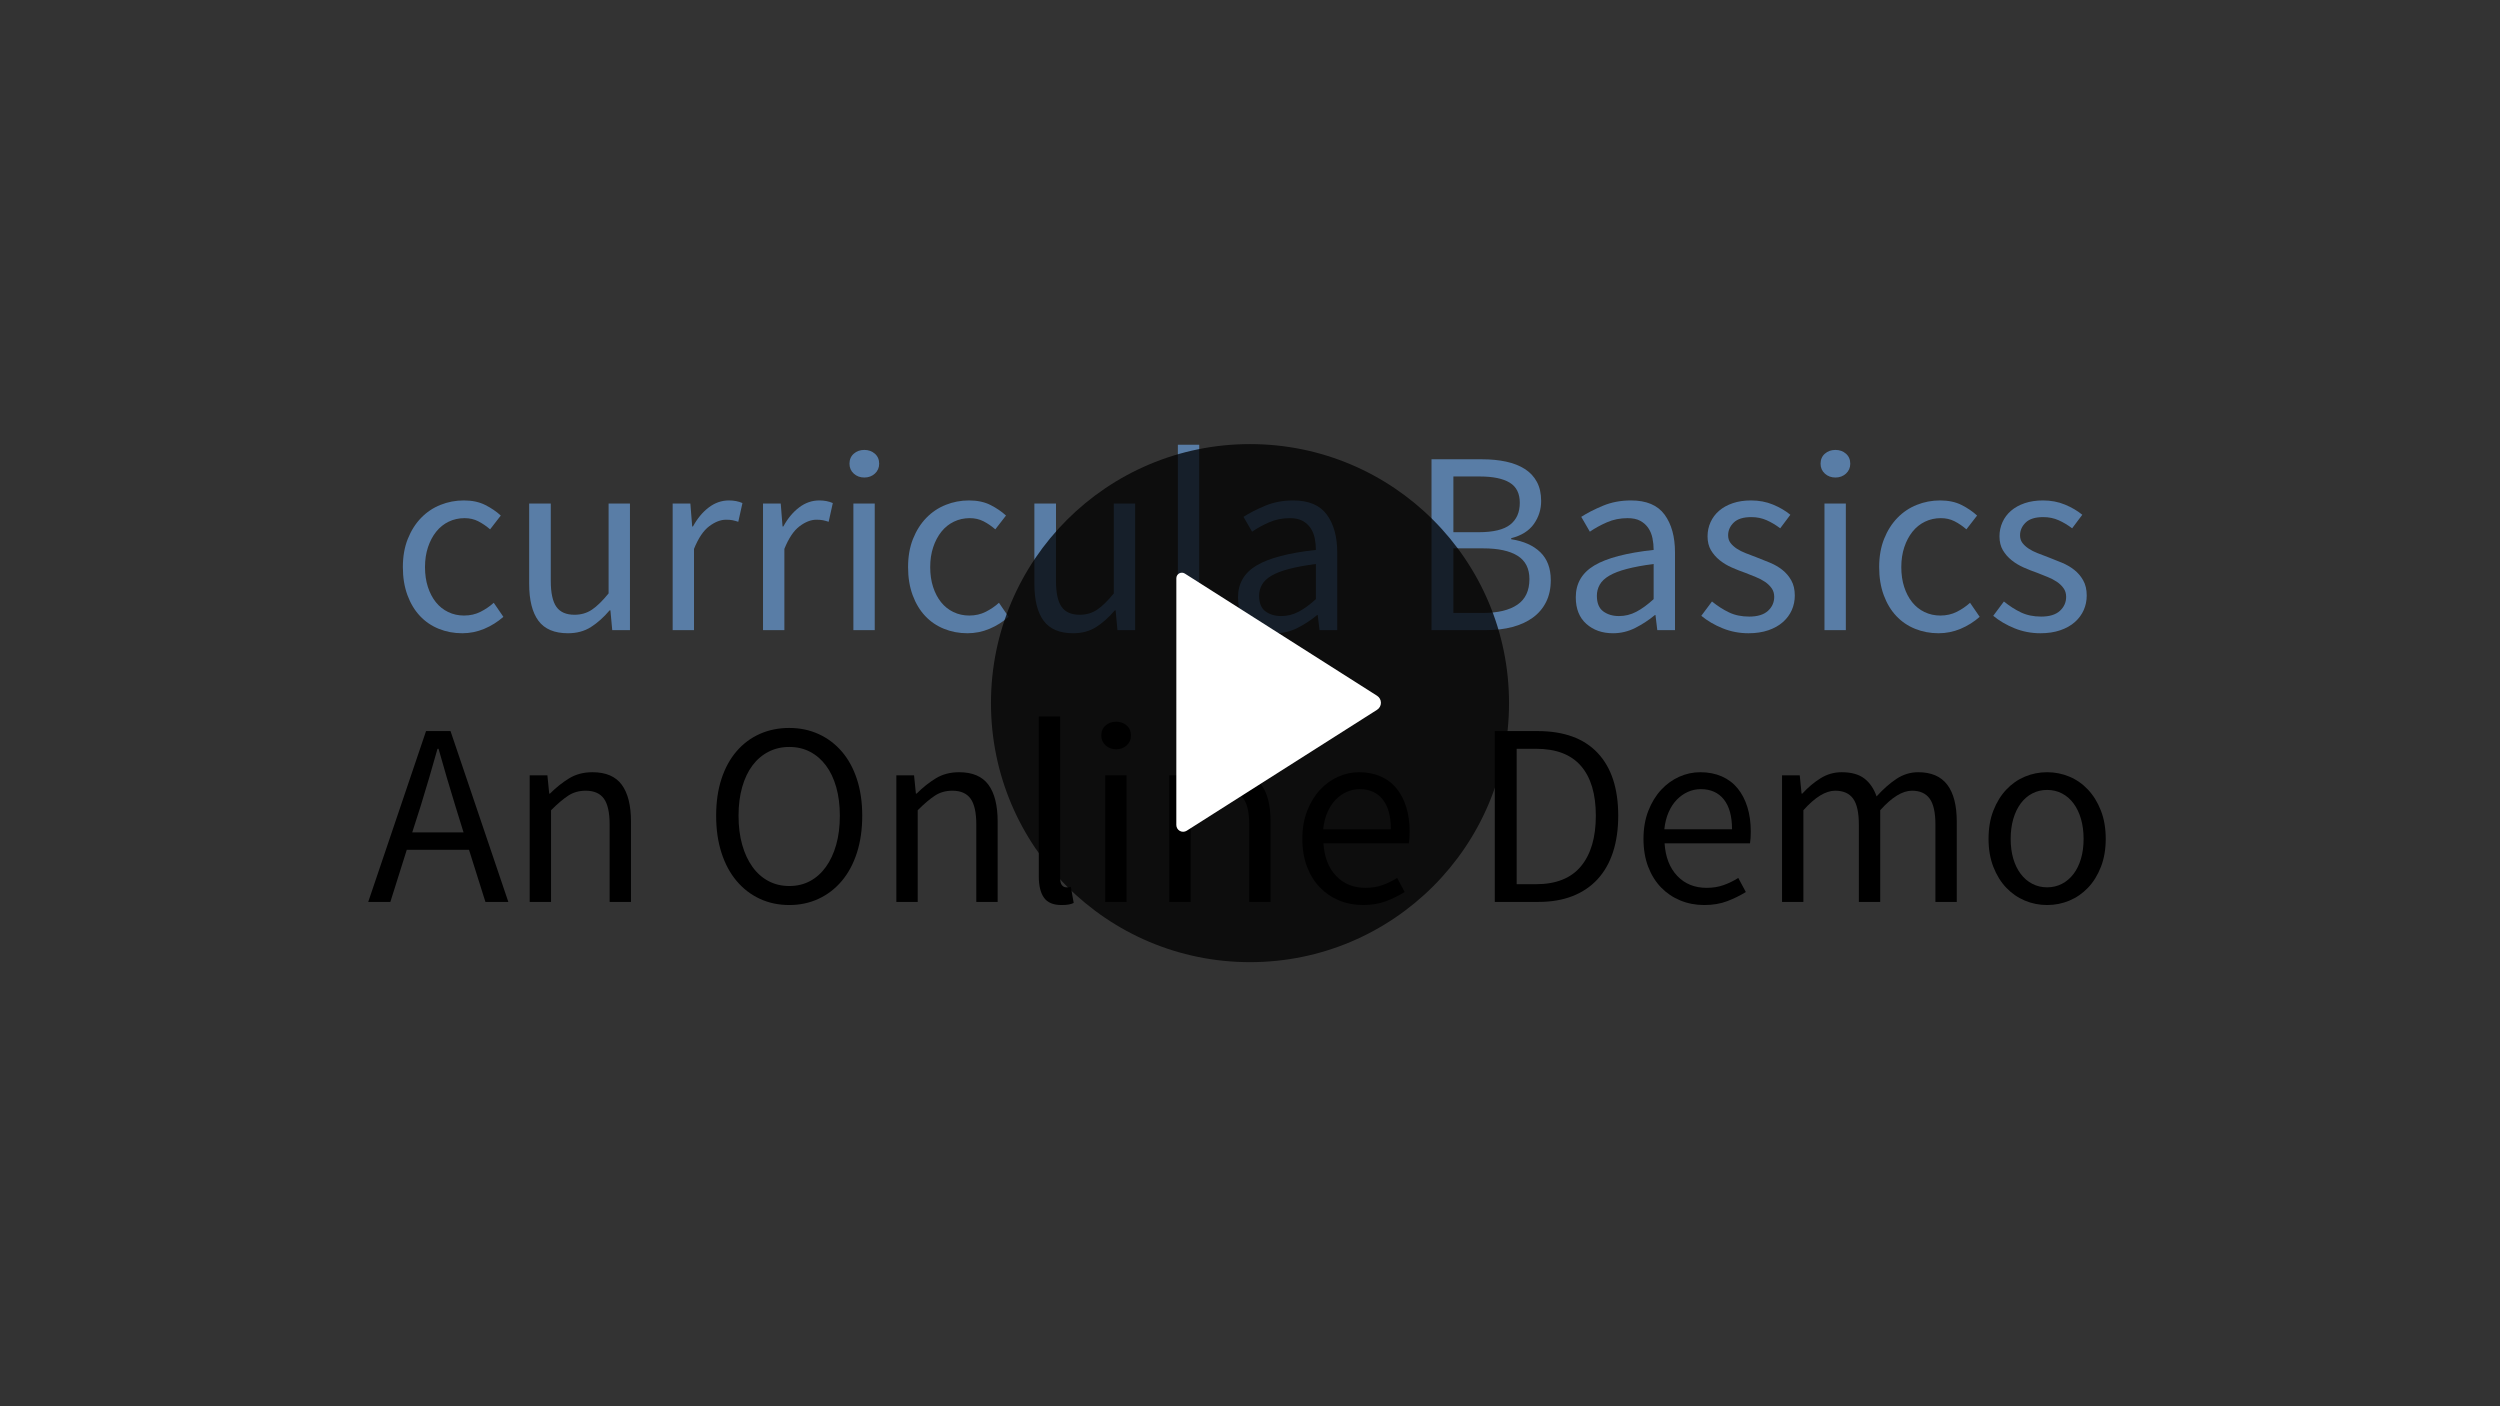 <?xml version="1.0" encoding="UTF-8" standalone="no"?>
<!DOCTYPE svg PUBLIC "-//W3C//DTD SVG 1.1//EN" "http://www.w3.org/Graphics/SVG/1.1/DTD/svg11.dtd">
<svg width="100%" height="100%" viewBox="0 0 1920 1080" version="1.1" xmlns="http://www.w3.org/2000/svg" xmlns:xlink="http://www.w3.org/1999/xlink" xml:space="preserve" xmlns:serif="http://www.serif.com/" style="fill-rule:evenodd;clip-rule:evenodd;stroke-linejoin:round;stroke-miterlimit:1.414;">
    <rect x="0" y="0" width="1920" height="1080" fill="#333333" stroke="none"/>
    <g transform="matrix(1,0,0,1,320,314.264)">
        <g transform="matrix(1,0,0,1,360.707,121.024)">
            <path d="M-324.707,203.976L-330.907,183.976C-333.174,176.642 -335.374,169.342 -337.507,162.076C-339.64,154.809 -341.774,147.376 -343.907,139.776L-344.707,139.776C-346.84,147.376 -348.974,154.809 -351.107,162.076C-353.24,169.342 -355.44,176.642 -357.707,183.976L-364.107,203.976L-324.707,203.976ZM-320.507,217.376L-368.307,217.376L-380.907,257.376L-397.907,257.376L-353.507,126.176L-334.707,126.176L-290.307,257.376L-307.907,257.376L-320.507,217.376Z" style="fill-rule:nonzero;"/>
            <path d="M-273.907,160.176L-260.307,160.176L-258.907,174.176L-258.307,174.176C-253.64,169.509 -248.74,165.609 -243.607,162.476C-238.474,159.342 -232.507,157.776 -225.707,157.776C-215.44,157.776 -207.94,160.976 -203.207,167.376C-198.474,173.776 -196.107,183.242 -196.107,195.776L-196.107,257.376L-212.507,257.376L-212.507,197.976C-212.507,188.776 -213.974,182.142 -216.907,178.076C-219.84,174.009 -224.507,171.976 -230.907,171.976C-235.974,171.976 -240.44,173.242 -244.307,175.776C-248.174,178.309 -252.574,182.042 -257.507,186.976L-257.507,257.376L-273.907,257.376L-273.907,160.176Z" style="fill-rule:nonzero;"/>
            <path d="M-74.507,259.776C-82.774,259.776 -90.34,258.176 -97.207,254.976C-104.074,251.776 -110.007,247.209 -115.007,241.276C-120.007,235.342 -123.874,228.142 -126.607,219.676C-129.34,211.209 -130.707,201.709 -130.707,191.176C-130.707,180.642 -129.34,171.209 -126.607,162.876C-123.874,154.542 -120.007,147.476 -115.007,141.676C-110.007,135.876 -104.074,131.442 -97.207,128.376C-90.34,125.309 -82.774,123.776 -74.507,123.776C-66.374,123.776 -58.874,125.342 -52.007,128.476C-45.14,131.609 -39.207,136.076 -34.207,141.876C-29.207,147.676 -25.34,154.742 -22.607,163.076C-19.874,171.409 -18.507,180.776 -18.507,191.176C-18.507,201.709 -19.874,211.209 -22.607,219.676C-25.34,228.142 -29.207,235.342 -34.207,241.276C-39.207,247.209 -45.14,251.776 -52.007,254.976C-58.874,258.176 -66.374,259.776 -74.507,259.776ZM-74.507,245.176C-68.64,245.176 -63.34,243.909 -58.607,241.376C-53.874,238.842 -49.807,235.209 -46.407,230.476C-43.007,225.742 -40.374,220.076 -38.507,213.476C-36.64,206.876 -35.707,199.442 -35.707,191.176C-35.707,183.042 -36.64,175.709 -38.507,169.176C-40.374,162.642 -43.007,157.109 -46.407,152.576C-49.807,148.042 -53.874,144.542 -58.607,142.076C-63.34,139.609 -68.64,138.376 -74.507,138.376C-80.374,138.376 -85.707,139.609 -90.507,142.076C-95.307,144.542 -99.407,148.042 -102.807,152.576C-106.207,157.109 -108.84,162.642 -110.707,169.176C-112.574,175.709 -113.507,183.042 -113.507,191.176C-113.507,199.442 -112.574,206.876 -110.707,213.476C-108.84,220.076 -106.207,225.742 -102.807,230.476C-99.407,235.209 -95.307,238.842 -90.507,241.376C-85.707,243.909 -80.374,245.176 -74.507,245.176Z" style="fill-rule:nonzero;"/>
            <path d="M7.693,160.176L21.293,160.176L22.693,174.176L23.293,174.176C27.96,169.509 32.86,165.609 37.993,162.476C43.126,159.342 49.093,157.776 55.893,157.776C66.16,157.776 73.66,160.976 78.393,167.376C83.126,173.776 85.493,183.242 85.493,195.776L85.493,257.376L69.093,257.376L69.093,197.976C69.093,188.776 67.626,182.142 64.693,178.076C61.76,174.009 57.093,171.976 50.693,171.976C45.626,171.976 41.16,173.242 37.293,175.776C33.426,178.309 29.026,182.042 24.093,186.976L24.093,257.376L7.693,257.376L7.693,160.176Z" style="fill-rule:nonzero;"/>
            <path d="M117.093,114.976L133.493,114.976L133.493,238.976C133.493,241.642 133.96,243.509 134.893,244.576C135.826,245.642 136.893,246.176 138.093,246.176C138.626,246.176 139.126,246.176 139.593,246.176C140.06,246.176 140.76,246.042 141.693,245.776L143.893,258.176C142.826,258.709 141.56,259.109 140.093,259.376C138.626,259.642 136.76,259.776 134.493,259.776C128.226,259.776 123.76,257.909 121.093,254.176C118.426,250.442 117.093,244.976 117.093,237.776L117.093,114.976Z" style="fill-rule:nonzero;"/>
            <path d="M176.493,140.176C173.293,140.176 170.593,139.176 168.393,137.176C166.193,135.176 165.093,132.642 165.093,129.576C165.093,126.376 166.193,123.809 168.393,121.876C170.593,119.942 173.293,118.976 176.493,118.976C179.693,118.976 182.393,119.942 184.593,121.876C186.793,123.809 187.893,126.376 187.893,129.576C187.893,132.642 186.793,135.176 184.593,137.176C182.393,139.176 179.693,140.176 176.493,140.176ZM168.093,160.176L184.493,160.176L184.493,257.376L168.093,257.376L168.093,160.176Z" style="fill-rule:nonzero;"/>
            <path d="M217.293,160.176L230.893,160.176L232.293,174.176L232.893,174.176C237.56,169.509 242.46,165.609 247.593,162.476C252.726,159.342 258.693,157.776 265.493,157.776C275.76,157.776 283.26,160.976 287.993,167.376C292.726,173.776 295.093,183.242 295.093,195.776L295.093,257.376L278.693,257.376L278.693,197.976C278.693,188.776 277.226,182.142 274.293,178.076C271.36,174.009 266.693,171.976 260.293,171.976C255.226,171.976 250.76,173.242 246.893,175.776C243.026,178.309 238.626,182.042 233.693,186.976L233.693,257.376L217.293,257.376L217.293,160.176Z" style="fill-rule:nonzero;"/>
            <path d="M319.493,208.976C319.493,200.976 320.726,193.809 323.193,187.476C325.66,181.142 328.926,175.776 332.993,171.376C337.06,166.976 341.693,163.609 346.893,161.276C352.093,158.942 357.493,157.776 363.093,157.776C369.226,157.776 374.726,158.842 379.593,160.976C384.46,163.109 388.526,166.176 391.793,170.176C395.06,174.176 397.56,178.976 399.293,184.576C401.026,190.176 401.893,196.442 401.893,203.376C401.893,206.976 401.693,209.976 401.293,212.376L335.693,212.376C336.36,222.909 339.593,231.242 345.393,237.376C351.193,243.509 358.76,246.576 368.093,246.576C372.76,246.576 377.06,245.876 380.993,244.476C384.926,243.076 388.693,241.242 392.293,238.976L398.093,249.776C393.826,252.442 389.093,254.776 383.893,256.776C378.693,258.776 372.76,259.776 366.093,259.776C359.56,259.776 353.46,258.609 347.793,256.276C342.126,253.942 337.193,250.609 332.993,246.276C328.793,241.942 325.493,236.642 323.093,230.376C320.693,224.109 319.493,216.976 319.493,208.976ZM387.493,201.576C387.493,191.576 385.393,183.942 381.193,178.676C376.993,173.409 371.093,170.776 363.493,170.776C360.026,170.776 356.726,171.476 353.593,172.876C350.46,174.276 347.626,176.276 345.093,178.876C342.56,181.476 340.46,184.676 338.793,188.476C337.126,192.276 336.026,196.642 335.493,201.576L387.493,201.576Z" style="fill-rule:nonzero;"/>
            <path d="M467.293,126.176L500.093,126.176C520.36,126.176 535.76,131.776 546.293,142.976C556.826,154.176 562.093,170.242 562.093,191.176C562.093,201.576 560.76,210.876 558.093,219.076C555.426,227.276 551.493,234.209 546.293,239.876C541.093,245.542 534.693,249.876 527.093,252.876C519.493,255.876 510.76,257.376 500.893,257.376L467.293,257.376L467.293,126.176ZM498.893,243.776C514.36,243.776 525.893,239.176 533.493,229.976C541.093,220.776 544.893,207.842 544.893,191.176C544.893,174.509 541.093,161.776 533.493,152.976C525.893,144.176 514.36,139.776 498.893,139.776L484.093,139.776L484.093,243.776L498.893,243.776Z" style="fill-rule:nonzero;"/>
            <path d="M581.493,208.976C581.493,200.976 582.726,193.809 585.193,187.476C587.66,181.142 590.926,175.776 594.993,171.376C599.06,166.976 603.693,163.609 608.893,161.276C614.093,158.942 619.493,157.776 625.093,157.776C631.226,157.776 636.726,158.842 641.593,160.976C646.46,163.109 650.526,166.176 653.793,170.176C657.06,174.176 659.56,178.976 661.293,184.576C663.026,190.176 663.893,196.442 663.893,203.376C663.893,206.976 663.693,209.976 663.293,212.376L597.693,212.376C598.36,222.909 601.593,231.242 607.393,237.376C613.193,243.509 620.76,246.576 630.093,246.576C634.76,246.576 639.06,245.876 642.993,244.476C646.926,243.076 650.693,241.242 654.293,238.976L660.093,249.776C655.826,252.442 651.093,254.776 645.893,256.776C640.693,258.776 634.76,259.776 628.093,259.776C621.56,259.776 615.46,258.609 609.793,256.276C604.126,253.942 599.193,250.609 594.993,246.276C590.793,241.942 587.493,236.642 585.093,230.376C582.693,224.109 581.493,216.976 581.493,208.976ZM649.493,201.576C649.493,191.576 647.393,183.942 643.193,178.676C638.993,173.409 633.093,170.776 625.493,170.776C622.026,170.776 618.726,171.476 615.593,172.876C612.46,174.276 609.626,176.276 607.093,178.876C604.56,181.476 602.46,184.676 600.793,188.476C599.126,192.276 598.026,196.642 597.493,201.576L649.493,201.576Z" style="fill-rule:nonzero;"/>
            <path d="M687.893,160.176L701.493,160.176L702.893,174.176L703.493,174.176C707.76,169.509 712.393,165.609 717.393,162.476C722.393,159.342 727.826,157.776 733.693,157.776C741.16,157.776 746.993,159.409 751.193,162.676C755.393,165.942 758.493,170.509 760.493,176.376C765.56,170.776 770.66,166.276 775.793,162.876C780.926,159.476 786.493,157.776 792.493,157.776C802.493,157.776 809.926,160.976 814.793,167.376C819.66,173.776 822.093,183.242 822.093,195.776L822.093,257.376L805.693,257.376L805.693,197.976C805.693,188.776 804.226,182.142 801.293,178.076C798.36,174.009 793.826,171.976 787.693,171.976C780.36,171.976 772.226,176.976 763.293,186.976L763.293,257.376L746.893,257.376L746.893,197.976C746.893,188.776 745.426,182.142 742.493,178.076C739.56,174.009 734.96,171.976 728.693,171.976C721.36,171.976 713.226,176.976 704.293,186.976L704.293,257.376L687.893,257.376L687.893,160.176Z" style="fill-rule:nonzero;"/>
            <path d="M846.493,208.976C846.493,200.842 847.726,193.609 850.193,187.276C852.66,180.942 855.96,175.576 860.093,171.176C864.226,166.776 868.993,163.442 874.393,161.176C879.793,158.909 885.493,157.776 891.493,157.776C897.493,157.776 903.193,158.909 908.593,161.176C913.993,163.442 918.76,166.776 922.893,171.176C927.026,175.576 930.326,180.942 932.793,187.276C935.26,193.609 936.493,200.842 936.493,208.976C936.493,216.976 935.26,224.142 932.793,230.476C930.326,236.809 927.026,242.142 922.893,246.476C918.76,250.809 913.993,254.109 908.593,256.376C903.193,258.642 897.493,259.776 891.493,259.776C885.493,259.776 879.793,258.642 874.393,256.376C868.993,254.109 864.226,250.809 860.093,246.476C855.96,242.142 852.66,236.809 850.193,230.476C847.726,224.142 846.493,216.976 846.493,208.976ZM863.493,208.976C863.493,214.576 864.16,219.642 865.493,224.176C866.826,228.709 868.726,232.609 871.193,235.876C873.66,239.142 876.626,241.676 880.093,243.476C883.56,245.276 887.36,246.176 891.493,246.176C895.626,246.176 899.426,245.276 902.893,243.476C906.36,241.676 909.326,239.142 911.793,235.876C914.26,232.609 916.16,228.709 917.493,224.176C918.826,219.642 919.493,214.576 919.493,208.976C919.493,203.376 918.826,198.276 917.493,193.676C916.16,189.076 914.26,185.109 911.793,181.776C909.326,178.442 906.36,175.876 902.893,174.076C899.426,172.276 895.626,171.376 891.493,171.376C887.36,171.376 883.56,172.276 880.093,174.076C876.626,175.876 873.66,178.442 871.193,181.776C868.726,185.109 866.826,189.076 865.493,193.676C864.16,198.276 863.493,203.376 863.493,208.976Z" style="fill-rule:nonzero;"/>
        </g>
        <g transform="matrix(1,0,0,1,360.707,-87.703)">
            <path d="M-371.307,208.976C-371.307,200.842 -370.04,193.609 -367.507,187.276C-364.974,180.942 -361.574,175.576 -357.307,171.176C-353.04,166.776 -348.074,163.442 -342.407,161.176C-336.74,158.909 -330.774,157.776 -324.507,157.776C-318.107,157.776 -312.607,158.942 -308.007,161.276C-303.407,163.609 -299.44,166.309 -296.107,169.376L-304.307,179.976C-307.24,177.442 -310.274,175.376 -313.407,173.776C-316.54,172.176 -320.04,171.376 -323.907,171.376C-328.307,171.376 -332.374,172.276 -336.107,174.076C-339.84,175.876 -343.04,178.442 -345.707,181.776C-348.374,185.109 -350.474,189.076 -352.007,193.676C-353.54,198.276 -354.307,203.376 -354.307,208.976C-354.307,214.576 -353.574,219.642 -352.107,224.176C-350.64,228.709 -348.607,232.609 -346.007,235.876C-343.407,239.142 -340.24,241.676 -336.507,243.476C-332.774,245.276 -328.707,246.176 -324.307,246.176C-319.64,246.176 -315.407,245.209 -311.607,243.276C-307.807,241.342 -304.44,239.042 -301.507,236.376L-294.107,247.176C-298.507,251.042 -303.407,254.109 -308.807,256.376C-314.207,258.642 -319.84,259.776 -325.707,259.776C-332.107,259.776 -338.107,258.642 -343.707,256.376C-349.307,254.109 -354.14,250.809 -358.207,246.476C-362.274,242.142 -365.474,236.809 -367.807,230.476C-370.14,224.142 -371.307,216.976 -371.307,208.976Z" style="fill:rgb(89,125,166);fill-rule:nonzero;"/>
            <path d="M-274.307,160.176L-257.707,160.176L-257.707,219.576C-257.707,228.776 -256.274,235.409 -253.407,239.476C-250.54,243.542 -245.907,245.576 -239.507,245.576C-234.44,245.576 -229.974,244.276 -226.107,241.676C-222.24,239.076 -217.974,234.909 -213.307,229.176L-213.307,160.176L-196.907,160.176L-196.907,257.376L-210.507,257.376L-211.907,242.176L-212.507,242.176C-217.04,247.509 -221.807,251.776 -226.807,254.976C-231.807,258.176 -237.707,259.776 -244.507,259.776C-254.907,259.776 -262.474,256.576 -267.207,250.176C-271.94,243.776 -274.307,234.309 -274.307,221.776L-274.307,160.176Z" style="fill:rgb(89,125,166);fill-rule:nonzero;"/>
            <path d="M-164.107,160.176L-150.507,160.176L-149.107,177.776L-148.507,177.776C-145.174,171.642 -141.14,166.776 -136.407,163.176C-131.674,159.576 -126.507,157.776 -120.907,157.776C-117.04,157.776 -113.574,158.442 -110.507,159.776L-113.707,174.176C-115.307,173.642 -116.774,173.242 -118.107,172.976C-119.44,172.709 -121.107,172.576 -123.107,172.576C-127.24,172.576 -131.54,174.242 -136.007,177.576C-140.474,180.909 -144.374,186.709 -147.707,194.976L-147.707,257.376L-164.107,257.376L-164.107,160.176Z" style="fill:rgb(89,125,166);fill-rule:nonzero;"/>
            <path d="M-94.707,160.176L-81.107,160.176L-79.707,177.776L-79.107,177.776C-75.774,171.642 -71.74,166.776 -67.007,163.176C-62.274,159.576 -57.107,157.776 -51.507,157.776C-47.64,157.776 -44.174,158.442 -41.107,159.776L-44.307,174.176C-45.907,173.642 -47.374,173.242 -48.707,172.976C-50.04,172.709 -51.707,172.576 -53.707,172.576C-57.84,172.576 -62.14,174.242 -66.607,177.576C-71.074,180.909 -74.974,186.709 -78.307,194.976L-78.307,257.376L-94.707,257.376L-94.707,160.176Z" style="fill:rgb(89,125,166);fill-rule:nonzero;"/>
            <path d="M-16.907,140.176C-20.107,140.176 -22.807,139.176 -25.007,137.176C-27.207,135.176 -28.307,132.642 -28.307,129.576C-28.307,126.376 -27.207,123.809 -25.007,121.876C-22.807,119.942 -20.107,118.976 -16.907,118.976C-13.707,118.976 -11.007,119.942 -8.807,121.876C-6.607,123.809 -5.507,126.376 -5.507,129.576C-5.507,132.642 -6.607,135.176 -8.807,137.176C-11.007,139.176 -13.707,140.176 -16.907,140.176ZM-25.307,160.176L-8.907,160.176L-8.907,257.376L-25.307,257.376L-25.307,160.176Z" style="fill:rgb(89,125,166);fill-rule:nonzero;"/>
            <path d="M16.693,208.976C16.693,200.842 17.96,193.609 20.493,187.276C23.026,180.942 26.426,175.576 30.693,171.176C34.96,166.776 39.926,163.442 45.593,161.176C51.26,158.909 57.226,157.776 63.493,157.776C69.893,157.776 75.393,158.942 79.993,161.276C84.593,163.609 88.56,166.309 91.893,169.376L83.693,179.976C80.76,177.442 77.726,175.376 74.593,173.776C71.46,172.176 67.96,171.376 64.093,171.376C59.693,171.376 55.626,172.276 51.893,174.076C48.16,175.876 44.96,178.442 42.293,181.776C39.626,185.109 37.526,189.076 35.993,193.676C34.46,198.276 33.693,203.376 33.693,208.976C33.693,214.576 34.426,219.642 35.893,224.176C37.36,228.709 39.393,232.609 41.993,235.876C44.593,239.142 47.76,241.676 51.493,243.476C55.226,245.276 59.293,246.176 63.693,246.176C68.36,246.176 72.593,245.209 76.393,243.276C80.193,241.342 83.56,239.042 86.493,236.376L93.893,247.176C89.493,251.042 84.593,254.109 79.193,256.376C73.793,258.642 68.16,259.776 62.293,259.776C55.893,259.776 49.893,258.642 44.293,256.376C38.693,254.109 33.86,250.809 29.793,246.476C25.726,242.142 22.526,236.809 20.193,230.476C17.86,224.142 16.693,216.976 16.693,208.976Z" style="fill:rgb(89,125,166);fill-rule:nonzero;"/>
            <path d="M113.693,160.176L130.293,160.176L130.293,219.576C130.293,228.776 131.726,235.409 134.593,239.476C137.46,243.542 142.093,245.576 148.493,245.576C153.56,245.576 158.026,244.276 161.893,241.676C165.76,239.076 170.026,234.909 174.693,229.176L174.693,160.176L191.093,160.176L191.093,257.376L177.493,257.376L176.093,242.176L175.493,242.176C170.96,247.509 166.193,251.776 161.193,254.976C156.193,258.176 150.293,259.776 143.493,259.776C133.093,259.776 125.526,256.576 120.793,250.176C116.06,243.776 113.693,234.309 113.693,221.776L113.693,160.176Z" style="fill:rgb(89,125,166);fill-rule:nonzero;"/>
            <path d="M223.893,114.976L240.293,114.976L240.293,238.976C240.293,241.642 240.76,243.509 241.693,244.576C242.626,245.642 243.693,246.176 244.893,246.176C245.426,246.176 245.926,246.176 246.393,246.176C246.86,246.176 247.56,246.042 248.493,245.776L250.693,258.176C249.626,258.709 248.36,259.109 246.893,259.376C245.426,259.642 243.56,259.776 241.293,259.776C235.026,259.776 230.56,257.909 227.893,254.176C225.226,250.442 223.893,244.976 223.893,237.776L223.893,114.976Z" style="fill:rgb(89,125,166);fill-rule:nonzero;"/>
            <path d="M270.093,232.176C270.093,221.509 274.86,213.342 284.393,207.676C293.926,202.009 309.093,198.042 329.893,195.776C329.893,192.709 329.593,189.709 328.993,186.776C328.393,183.842 327.326,181.242 325.793,178.976C324.26,176.709 322.226,174.876 319.693,173.476C317.16,172.076 313.893,171.376 309.893,171.376C304.16,171.376 298.86,172.442 293.993,174.576C289.126,176.709 284.76,179.109 280.893,181.776L274.293,170.376C278.826,167.442 284.36,164.609 290.893,161.876C297.426,159.142 304.626,157.776 312.493,157.776C324.36,157.776 332.96,161.409 338.293,168.676C343.626,175.942 346.293,185.642 346.293,197.776L346.293,257.376L332.693,257.376L331.293,245.776L330.893,245.776C326.226,249.642 321.193,252.942 315.793,255.676C310.393,258.409 304.693,259.776 298.693,259.776C290.426,259.776 283.593,257.376 278.193,252.576C272.793,247.776 270.093,240.976 270.093,232.176ZM286.293,230.976C286.293,236.576 287.926,240.576 291.193,242.976C294.46,245.376 298.493,246.576 303.293,246.576C307.96,246.576 312.393,245.476 316.593,243.276C320.793,241.076 325.226,237.842 329.893,233.576L329.893,206.576C321.76,207.642 314.893,208.909 309.293,210.376C303.693,211.842 299.193,213.576 295.793,215.576C292.393,217.576 289.96,219.876 288.493,222.476C287.026,225.076 286.293,227.909 286.293,230.976Z" style="fill:rgb(89,125,166);fill-rule:nonzero;"/>
            <path d="M418.693,126.176L457.693,126.176C464.36,126.176 470.46,126.776 475.993,127.976C481.526,129.176 486.293,131.042 490.293,133.576C494.293,136.109 497.393,139.409 499.593,143.476C501.793,147.542 502.893,152.442 502.893,158.176C502.893,164.709 501.026,170.609 497.293,175.876C493.56,181.142 487.76,184.776 479.893,186.776L479.893,187.576C489.493,189.042 496.96,192.376 502.293,197.576C507.626,202.776 510.293,209.909 510.293,218.976C510.293,225.376 509.093,230.976 506.693,235.776C504.293,240.576 500.893,244.576 496.493,247.776C492.093,250.976 486.86,253.376 480.793,254.976C474.726,256.576 468.026,257.376 460.693,257.376L418.693,257.376L418.693,126.176ZM454.893,182.176C466.093,182.176 474.16,180.242 479.093,176.376C484.026,172.509 486.493,166.909 486.493,159.576C486.493,152.376 483.893,147.209 478.693,144.076C473.493,140.942 465.826,139.376 455.693,139.376L435.493,139.376L435.493,182.176L454.893,182.176ZM458.293,244.176C469.626,244.176 478.393,242.076 484.593,237.876C490.793,233.676 493.893,227.109 493.893,218.176C493.893,210.042 490.86,204.076 484.793,200.276C478.726,196.476 469.893,194.576 458.293,194.576L435.493,194.576L435.493,244.176L458.293,244.176Z" style="fill:rgb(89,125,166);fill-rule:nonzero;"/>
            <path d="M529.493,232.176C529.493,221.509 534.26,213.342 543.793,207.676C553.326,202.009 568.493,198.042 589.293,195.776C589.293,192.709 588.993,189.709 588.393,186.776C587.793,183.842 586.726,181.242 585.193,178.976C583.66,176.709 581.626,174.876 579.093,173.476C576.56,172.076 573.293,171.376 569.293,171.376C563.56,171.376 558.26,172.442 553.393,174.576C548.526,176.709 544.16,179.109 540.293,181.776L533.693,170.376C538.226,167.442 543.76,164.609 550.293,161.876C556.826,159.142 564.026,157.776 571.893,157.776C583.76,157.776 592.36,161.409 597.693,168.676C603.026,175.942 605.693,185.642 605.693,197.776L605.693,257.376L592.093,257.376L590.693,245.776L590.293,245.776C585.626,249.642 580.593,252.942 575.193,255.676C569.793,258.409 564.093,259.776 558.093,259.776C549.826,259.776 542.993,257.376 537.593,252.576C532.193,247.776 529.493,240.976 529.493,232.176ZM545.693,230.976C545.693,236.576 547.326,240.576 550.593,242.976C553.86,245.376 557.893,246.576 562.693,246.576C567.36,246.576 571.793,245.476 575.993,243.276C580.193,241.076 584.626,237.842 589.293,233.576L589.293,206.576C581.16,207.642 574.293,208.909 568.693,210.376C563.093,211.842 558.593,213.576 555.193,215.576C551.793,217.576 549.36,219.876 547.893,222.476C546.426,225.076 545.693,227.909 545.693,230.976Z" style="fill:rgb(89,125,166);fill-rule:nonzero;"/>
            <path d="M634.093,235.376C638.36,238.842 642.726,241.642 647.193,243.776C651.66,245.909 656.826,246.976 662.693,246.976C669.093,246.976 673.893,245.509 677.093,242.576C680.293,239.642 681.893,236.042 681.893,231.776C681.893,229.242 681.226,227.042 679.893,225.176C678.56,223.309 676.86,221.676 674.793,220.276C672.726,218.876 670.36,217.642 667.693,216.576C665.026,215.509 662.36,214.442 659.693,213.376C656.226,212.176 652.76,210.809 649.293,209.276C645.826,207.742 642.726,205.876 639.993,203.676C637.26,201.476 635.026,198.909 633.293,195.976C631.56,193.042 630.693,189.509 630.693,185.376C630.693,181.509 631.46,177.876 632.993,174.476C634.526,171.076 636.726,168.142 639.593,165.676C642.46,163.209 645.96,161.276 650.093,159.876C654.226,158.476 658.893,157.776 664.093,157.776C670.226,157.776 675.86,158.842 680.993,160.976C686.126,163.109 690.56,165.709 694.293,168.776L686.493,179.176C683.16,176.642 679.693,174.576 676.093,172.976C672.493,171.376 668.56,170.576 664.293,170.576C658.16,170.576 653.66,171.976 650.793,174.776C647.926,177.576 646.493,180.842 646.493,184.576C646.493,186.842 647.093,188.776 648.293,190.376C649.493,191.976 651.093,193.442 653.093,194.776C655.093,196.109 657.393,197.276 659.993,198.276C662.593,199.276 665.293,200.309 668.093,201.376C671.56,202.709 675.06,204.109 678.593,205.576C682.126,207.042 685.293,208.876 688.093,211.076C690.893,213.276 693.193,215.976 694.993,219.176C696.793,222.376 697.693,226.242 697.693,230.776C697.693,234.776 696.926,238.509 695.393,241.976C693.86,245.442 691.593,248.509 688.593,251.176C685.593,253.842 681.86,255.942 677.393,257.476C672.926,259.009 667.826,259.776 662.093,259.776C655.16,259.776 648.56,258.509 642.293,255.976C636.026,253.442 630.56,250.242 625.893,246.376L634.093,235.376Z" style="fill:rgb(89,125,166);fill-rule:nonzero;"/>
            <path d="M728.893,140.176C725.693,140.176 722.993,139.176 720.793,137.176C718.593,135.176 717.493,132.642 717.493,129.576C717.493,126.376 718.593,123.809 720.793,121.876C722.993,119.942 725.693,118.976 728.893,118.976C732.093,118.976 734.793,119.942 736.993,121.876C739.193,123.809 740.293,126.376 740.293,129.576C740.293,132.642 739.193,135.176 736.993,137.176C734.793,139.176 732.093,140.176 728.893,140.176ZM720.493,160.176L736.893,160.176L736.893,257.376L720.493,257.376L720.493,160.176Z" style="fill:rgb(89,125,166);fill-rule:nonzero;"/>
            <path d="M762.493,208.976C762.493,200.842 763.76,193.609 766.293,187.276C768.826,180.942 772.226,175.576 776.493,171.176C780.76,166.776 785.726,163.442 791.393,161.176C797.06,158.909 803.026,157.776 809.293,157.776C815.693,157.776 821.193,158.942 825.793,161.276C830.393,163.609 834.36,166.309 837.693,169.376L829.493,179.976C826.56,177.442 823.526,175.376 820.393,173.776C817.26,172.176 813.76,171.376 809.893,171.376C805.493,171.376 801.426,172.276 797.693,174.076C793.96,175.876 790.76,178.442 788.093,181.776C785.426,185.109 783.326,189.076 781.793,193.676C780.26,198.276 779.493,203.376 779.493,208.976C779.493,214.576 780.226,219.642 781.693,224.176C783.16,228.709 785.193,232.609 787.793,235.876C790.393,239.142 793.56,241.676 797.293,243.476C801.026,245.276 805.093,246.176 809.493,246.176C814.16,246.176 818.393,245.209 822.193,243.276C825.993,241.342 829.36,239.042 832.293,236.376L839.693,247.176C835.293,251.042 830.393,254.109 824.993,256.376C819.593,258.642 813.96,259.776 808.093,259.776C801.693,259.776 795.693,258.642 790.093,256.376C784.493,254.109 779.66,250.809 775.593,246.476C771.526,242.142 768.326,236.809 765.993,230.476C763.66,224.142 762.493,216.976 762.493,208.976Z" style="fill:rgb(89,125,166);fill-rule:nonzero;"/>
            <path d="M858.293,235.376C862.56,238.842 866.926,241.642 871.393,243.776C875.86,245.909 881.026,246.976 886.893,246.976C893.293,246.976 898.093,245.509 901.293,242.576C904.493,239.642 906.093,236.042 906.093,231.776C906.093,229.242 905.426,227.042 904.093,225.176C902.76,223.309 901.06,221.676 898.993,220.276C896.926,218.876 894.56,217.642 891.893,216.576C889.226,215.509 886.56,214.442 883.893,213.376C880.426,212.176 876.96,210.809 873.493,209.276C870.026,207.742 866.926,205.876 864.193,203.676C861.46,201.476 859.226,198.909 857.493,195.976C855.76,193.042 854.893,189.509 854.893,185.376C854.893,181.509 855.66,177.876 857.193,174.476C858.726,171.076 860.926,168.142 863.793,165.676C866.66,163.209 870.16,161.276 874.293,159.876C878.426,158.476 883.093,157.776 888.293,157.776C894.426,157.776 900.06,158.842 905.193,160.976C910.326,163.109 914.76,165.709 918.493,168.776L910.693,179.176C907.36,176.642 903.893,174.576 900.293,172.976C896.693,171.376 892.76,170.576 888.493,170.576C882.36,170.576 877.86,171.976 874.993,174.776C872.126,177.576 870.693,180.842 870.693,184.576C870.693,186.842 871.293,188.776 872.493,190.376C873.693,191.976 875.293,193.442 877.293,194.776C879.293,196.109 881.593,197.276 884.193,198.276C886.793,199.276 889.493,200.309 892.293,201.376C895.76,202.709 899.26,204.109 902.793,205.576C906.326,207.042 909.493,208.876 912.293,211.076C915.093,213.276 917.393,215.976 919.193,219.176C920.993,222.376 921.893,226.242 921.893,230.776C921.893,234.776 921.126,238.509 919.593,241.976C918.06,245.442 915.793,248.509 912.793,251.176C909.793,253.842 906.06,255.942 901.593,257.476C897.126,259.009 892.026,259.776 886.293,259.776C879.36,259.776 872.76,258.509 866.493,255.976C860.226,253.442 854.76,250.242 850.093,246.376L858.293,235.376Z" style="fill:rgb(89,125,166);fill-rule:nonzero;"/>
        </g>
    </g>
    <g>
        <g transform="matrix(1,0,0,1,161.316,124.765)">
            <circle cx="798.684" cy="415.235" r="198.933" style="fill-opacity:0.749;"/>
        </g>
        <g transform="matrix(-9.5007e-05,0.776,-0.659,-8.06981e-05,1218.58,-282.053)">
            <path d="M1052.1,244.124C1053.6,241.331 1056.22,239.64 1059.03,239.64C1061.84,239.64 1064.45,241.331 1065.96,244.124C1089.05,286.91 1163.16,424.235 1185.67,465.948C1186.99,468.38 1187.07,471.46 1185.89,473.984C1184.71,476.509 1182.46,478.078 1180.01,478.078C1134.75,478.078 976.982,478.078 935.756,478.078C933.768,478.078 931.938,476.803 930.98,474.752C930.023,472.7 930.09,470.198 931.157,468.222C952.059,429.49 1028.57,287.723 1052.1,244.124Z" style="fill:white;"/>
        </g>
    </g>
</svg>
